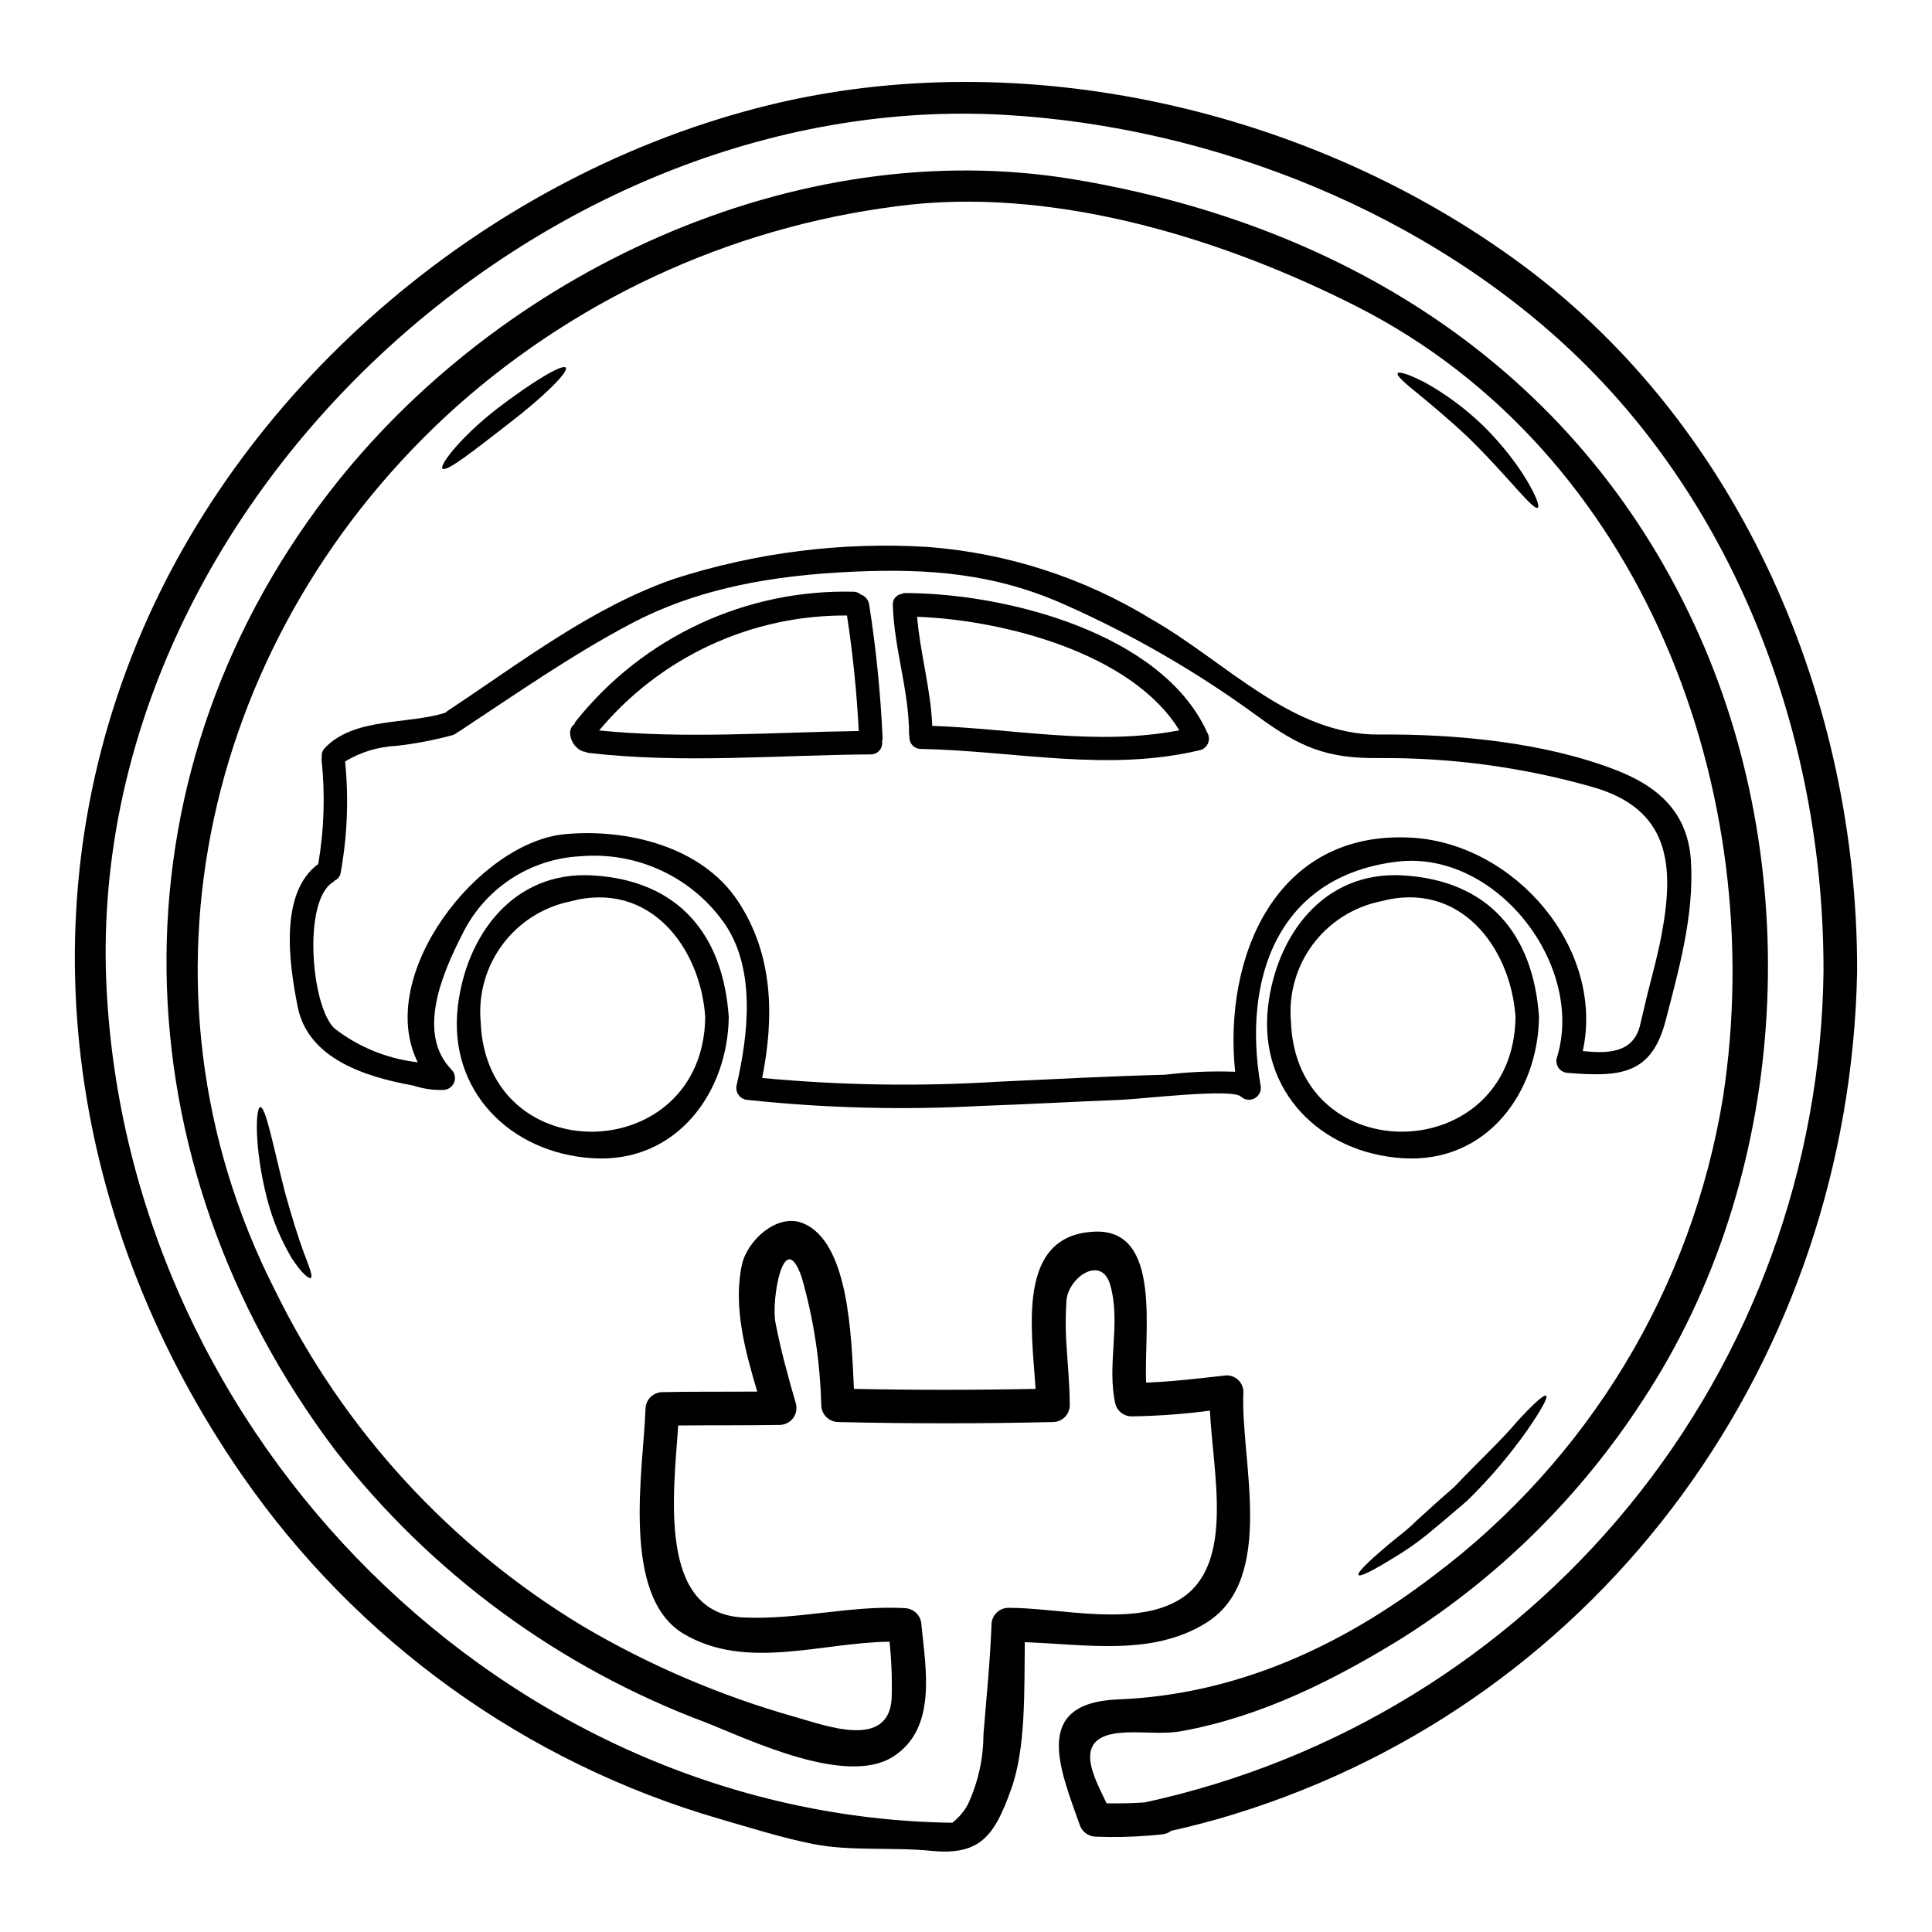 <?xml version="1.0" encoding="UTF-8"?>
<!-- Uploaded to: SVG Repo, www.svgrepo.com, Generator: SVG Repo Mixer Tools -->
<svg fill="#000000" width="800px" height="800px" version="1.1" viewBox="144 144 512 512" xmlns="http://www.w3.org/2000/svg">
 <g>
  <path d="m547.31 214.11c58.32 43.145 89.023 115.93 88.848 187.32-1.969 102.21-66.547 193.05-165.25 223.39-5.469 1.695-10.988 3.121-16.531 4.367v0.004c-0.668 0.504-1.457 0.82-2.289 0.918-1.156 0.148-2.316 0.238-3.445 0.328h0.004c-4.742 0.383-9.504 0.484-14.258 0.297-1.992-0.035-3.734-1.355-4.305-3.266-5.078-14.492-12.887-32.188 10.234-33.109 31.148-1.246 58.977-13.93 83.77-32.906 40.895-30.762 68.312-76.141 76.527-126.65 12.441-80.891-21.254-171.07-96.957-209.53-34.953-17.758-78.188-31.148-117.83-27.109-44.906 4.856-87.176 23.602-120.92 53.629-66.191 59.391-89.055 153.5-47.988 234.23 18.086 36.871 46.406 67.754 81.574 88.953 17.613 10.379 36.484 18.445 56.156 24.012 7.926 2.199 25 8.879 25.656-5.078h-0.004c0.141-4.957-0.047-9.914-0.562-14.848-18.086 0.207-38.043 7.719-54.551-2.078-16.871-10.008-10.629-44.082-10.129-59.598h0.004c0.039-2.445 2.012-4.418 4.457-4.457 8.402-0.176 16.773-0.086 25.152-0.148-3.207-10.836-6.414-22.508-4.07-33.555 1.34-6.383 9.238-13.719 15.977-11.137 12.441 4.723 13.035 30.141 13.723 43.977 16.035 0.324 32.078 0.324 48.133 0-0.98-15.742-5.164-40.711 15.562-41.664 18.172-0.832 13.035 27.051 13.75 40 7.156-0.27 14.191-1.129 21.32-1.93l-0.004 0.008c1.188-0.004 2.324 0.469 3.16 1.312 0.836 0.84 1.301 1.984 1.293 3.168-0.891 17.43 8.852 49.262-9.711 61.008-14.312 9.055-32.012 5.789-48.223 5.227-0.176 12.559 0.359 28.184-3.711 39.227-4.328 11.969-8.02 17.375-21.086 16.066-10.332-1.039-21.23 0.176-31.328-1.812-8.078-1.605-16.66-4.305-24.648-6.625v0.004c-51.516-14.934-96.305-47.188-126.8-91.316-44.988-65.043-58.082-146.26-27.766-220.18 28.688-69.898 94.195-124.69 167.4-142.68 67.34-16.539 143.98 1.039 199.66 42.227zm79.938 187.32c0.148-59.434-21.441-120.18-64.527-162.2-39.754-38.754-97.219-61.648-152.51-64.793-123.96-7.059-244.19 105.68-237.98 231.23 5.902 119.88 106.27 219.77 224.14 221.38v-0.004c1.719-1.328 3.137-3.008 4.156-4.926 2.691-5.797 4.09-12.109 4.098-18.5 0.789-9.652 1.781-19.395 2.137-29.07 0.027-2.449 2.004-4.43 4.453-4.457 13.453-0.059 33.586 5.285 45.656-2.363 14.492-9.148 8.492-33.586 7.781-49.891l0.004 0.004c-6.887 0.902-13.816 1.41-20.758 1.516-2.008 0.004-3.769-1.336-4.309-3.269-2.363-10.336 1.574-21.59-1.398-31.684-2.363-7.926-11.223-1.812-11.578 4.426-0.207 3.281-0.238 6.57-0.09 9.859 0.328 5.879 0.953 11.789 0.98 17.711-0.016 2.453-2 4.438-4.453 4.457-18.973 0.445-37.961 0.445-56.957 0-2.434-0.062-4.394-2.023-4.453-4.457-0.277-11.5-2.023-22.914-5.199-33.969-4.777-13.66-8.078 6.234-6.945 11.992 1.398 7.305 3.356 14.434 5.438 21.59h-0.004c0.344 1.34 0.051 2.762-0.793 3.856-0.844 1.098-2.144 1.742-3.527 1.75-8.969 0.148-17.91 0.059-26.875 0.148-1.246 18.086-5.465 49.68 17.016 50.867 14.461 0.738 28.652-3.266 42.996-2.465v0.004c2.434 0.062 4.391 2.027 4.445 4.461 1.156 11.762 4.156 27.379-7.453 34.863-12.469 8.02-38.18-4.488-49.859-9.09v0.004c-38.695-14.5-72.617-39.43-98.008-72.031-57.859-76.645-60.848-177.07-1.719-253.8 44.988-58.352 123.71-95.324 197.41-83.051 73.551 12.234 135.11 51.785 165.88 121.12 28.273 63.695 23.523 143.87-15.082 202.43-16.406 25.328-38.109 46.797-63.609 62.926-18.055 11.168-37.441 20.902-58.469 24.734-5.582 1.039-11.344-0.086-16.957 0.535-12.266 1.398-6.41 11.645-3.059 18.621 3.387 0.059 6.742 0 10.129-0.238h-0.004c50.473-10.953 95.738-38.699 128.41-78.699 32.668-40.004 50.805-89.898 51.453-141.54z"/>
  <path d="m592.12 372.18c0.863 14.285-3.148 28.535-6.691 42.227-3.742 14.461-12.086 15.027-25.867 13.926l-0.004-0.004c-0.965-0.012-1.867-0.469-2.453-1.238-0.586-0.77-0.785-1.762-0.543-2.695 7.664-24.438-15.945-55.145-42.227-52.059-31.625 3.773-41.129 30.855-36.285 59.215 0.332 1.355-0.273 2.769-1.48 3.469-1.207 0.703-2.734 0.523-3.746-0.438-2.523-2.199-26.043 0.652-31.922 0.891-12.266 0.477-24.5 1.18-36.766 1.602v-0.004c-20.648 1.141-41.352 0.613-61.914-1.574-0.961-0.027-1.855-0.488-2.438-1.254-0.582-0.762-0.789-1.746-0.562-2.68 3.031-13.273 5.078-30.199-2.883-42.344-4.215-6.199-10.012-11.164-16.785-14.379-6.773-3.215-14.285-4.566-21.754-3.918-6.606 0.328-13 2.43-18.516 6.082-5.512 3.652-9.938 8.723-12.816 14.68-5.117 10.004-12.234 26.133-2.789 35.816 0.875 0.898 1.133 2.231 0.656 3.394-0.477 1.16-1.598 1.926-2.856 1.949-2.731 0.082-5.453-0.32-8.047-1.18-12.742-2.285-27.855-7.156-30.555-20.906-2.227-11.195-4.992-30.109 5.465-37.785l-0.004-0.004c1.559-9.082 1.859-18.332 0.891-27.496-0.008-0.262 0.012-0.527 0.059-0.785-0.137-0.918 0.176-1.844 0.836-2.492 7.777-8.168 21.91-6.117 31.922-9.324 0.172-0.176 0.359-0.336 0.562-0.477 19.125-12.617 38.25-27.496 60.16-35.031 21.613-6.949 44.336-9.805 66.996-8.422 21.117 1.586 41.555 8.195 59.598 19.285 19.359 11.043 37.031 30.672 60.195 30.438 20.191-0.176 43.559 2.019 62.535 9.352 11.297 4.324 19.227 11.273 20.027 24.164zm-7.75 19.328c3.418-18.32 2.137-33.168-18.473-38.988-18.32-5.199-37.285-7.766-56.328-7.621-14.195 0.148-21.117-2.91-32.52-11.254-15.738-11.496-32.648-21.293-50.453-29.219-18.824-8.52-36.496-9.84-56.895-8.906-20.582 0.98-40.539 4.188-58.918 13.984-15.676 8.344-30.195 18.5-45.016 28.273v-0.004c-0.188 0.129-0.387 0.238-0.594 0.328-0.348 0.328-0.762 0.57-1.219 0.711-4.902 1.336-9.902 2.289-14.957 2.852-4.785 0.227-9.438 1.648-13.539 4.129 0.988 9.832 0.59 19.758-1.18 29.484-0.121 0.879-0.68 1.641-1.484 2.019-0.211 0.211-0.438 0.398-0.684 0.566-8.02 5.254-5.555 33.379 0.652 38.781 6.184 4.754 13.52 7.785 21.254 8.789 0.207 0.008 0.418 0.027 0.621 0.059h0.059c-11.414-22.922 16.035-58.293 39.023-60.43 16.332-1.516 36.285 3.176 45.91 17.848 9.352 14.227 9.562 30.676 6.352 46.773v-0.004c20.828 1.961 41.777 2.285 62.656 0.98 14.73-0.684 29.43-1.457 44.156-1.844h0.004c6.144-0.75 12.344-1.016 18.531-0.785-3.148-30.195 10.539-64.156 46.859-62.031 27.23 1.602 51.168 29.281 45.266 56.539 5.879 0.621 13.188 0.859 15.117-6.594 0.738-2.941 1.367-5.902 2.106-8.848 1.316-5.195 2.738-10.363 3.691-15.59z"/>
  <path d="m553.75 513.88c0.562 0.418-1.34 3.801-4.934 9.027l0.004 0.004c-4.754 6.754-10.121 13.059-16.035 18.824-3.68 3.176-7.215 6.176-10.48 8.848h-0.004c-2.852 2.324-5.879 4.43-9.051 6.297-5.312 3.293-8.82 5.078-9.234 4.512-0.414-0.566 2.363-3.324 7.156-7.391 2.312-2.051 5.465-4.219 8.312-7.086 3-2.754 6.297-5.731 9.84-8.793 6.504-6.828 12.77-12.645 16.746-17.43 4.207-4.582 7.113-7.227 7.68-6.812z"/>
  <path d="m536.89 256.66c10.57 10.332 15.742 21.254 14.641 21.883-1.273 0.789-8.109-8.52-18.105-18.293-5.078-4.836-9.977-8.875-13.512-11.809-3.652-2.914-5.879-4.934-5.512-5.512 0.371-0.578 3.18 0.328 7.394 2.527 5.488 3.082 10.559 6.844 15.094 11.203z"/>
  <path d="m515.8 375.99c22.688 1.34 34.535 15.562 36.051 37.508-0.234 19.957-13.777 38.812-36.051 37.445-21.738-1.34-38.367-17.711-35.754-40.211 2.168-18.633 14.551-36 35.754-34.742zm29.828 37.492c-1.277-18.41-14.699-36.285-35.754-30.613l-0.004-0.004c-7.188 1.473-13.586 5.543-17.969 11.43s-6.441 13.184-5.789 20.492c1.477 39.762 59.055 38.309 59.516-1.305z"/>
  <path d="m463.93 338.14c0.492 0.816 0.586 1.812 0.254 2.703-0.328 0.895-1.043 1.594-1.945 1.898-24.711 5.973-49.266 0.234-74.211-0.27-0.848 0.004-1.66-0.352-2.231-0.98-0.57-0.625-0.852-1.469-0.766-2.312-0.059-0.176-0.098-0.355-0.121-0.535 0.027-11.609-3.981-22.746-4.305-34.359-0.09-1.43 0.941-2.688 2.363-2.879 0.238-0.141 0.508-0.219 0.785-0.238 26.723 0 68.266 10.574 80.176 36.973zm-72.875-1.781c21.977 0.789 43.715 5.375 65.48 1.18-12.559-20.52-46.801-29.281-69.488-30.082 0.805 9.715 3.625 19.133 4.008 28.898z"/>
  <path d="m377.9 339.72c-0.02 0.266-0.07 0.531-0.148 0.785 0.129 0.863-0.129 1.738-0.699 2.394-0.57 0.656-1.398 1.031-2.269 1.023-24.973 0.176-49.891 2.496-74.805-0.395-0.328-0.047-0.648-0.148-0.949-0.297-0.477-0.047-0.938-0.207-1.336-0.473-1.566-0.965-2.547-2.648-2.613-4.488-0.031-0.898 0.367-1.754 1.07-2.312 0.121-0.352 0.312-0.676 0.562-0.953 17.797-22.238 44.961-34.887 73.438-34.191 0.723 0 1.422 0.266 1.969 0.742 1.203 0.406 2.07 1.469 2.227 2.731 1.836 11.738 3.019 23.566 3.555 35.434zm-6.324-1.992c-0.52-10.25-1.562-20.469-3.117-30.613-25.348-0.184-49.445 10.996-65.68 30.465 22.887 2.285 45.84 0.477 68.797 0.148z"/>
  <path d="m301.05 375.99c22.688 1.34 34.566 15.562 36.078 37.508-0.234 19.957-13.777 38.812-36.051 37.445-21.734-1.34-38.363-17.711-35.75-40.211 2.168-18.633 14.551-36 35.723-34.742zm29.844 37.508c-1.273-18.41-14.695-36.285-35.75-30.613v-0.004c-7.191 1.473-13.59 5.539-17.973 11.43-4.383 5.887-6.441 13.184-5.785 20.492 1.484 39.746 59.062 38.293 59.508-1.32z"/>
  <path d="m293.92 241.43c0.895 1.07-5.969 7.84-15.172 14.879-8.969 6.945-16.531 12.988-17.492 11.848-0.832-0.949 4.934-8.43 14.402-15.797 9.324-7.129 17.375-11.996 18.262-10.93z"/>
  <path d="m224.45 475.78c1.484 3.938 2.551 6.562 1.898 6.914-0.531 0.301-2.582-1.484-4.988-5.195v0.004c-2.969-4.988-5.199-10.379-6.625-16.004-3.352-13.066-3.059-24.008-1.75-24.086 1.457-0.148 3.387 10.305 6.594 22.777 1.723 6.203 3.453 11.758 4.871 15.59z"/>
 </g>
</svg>